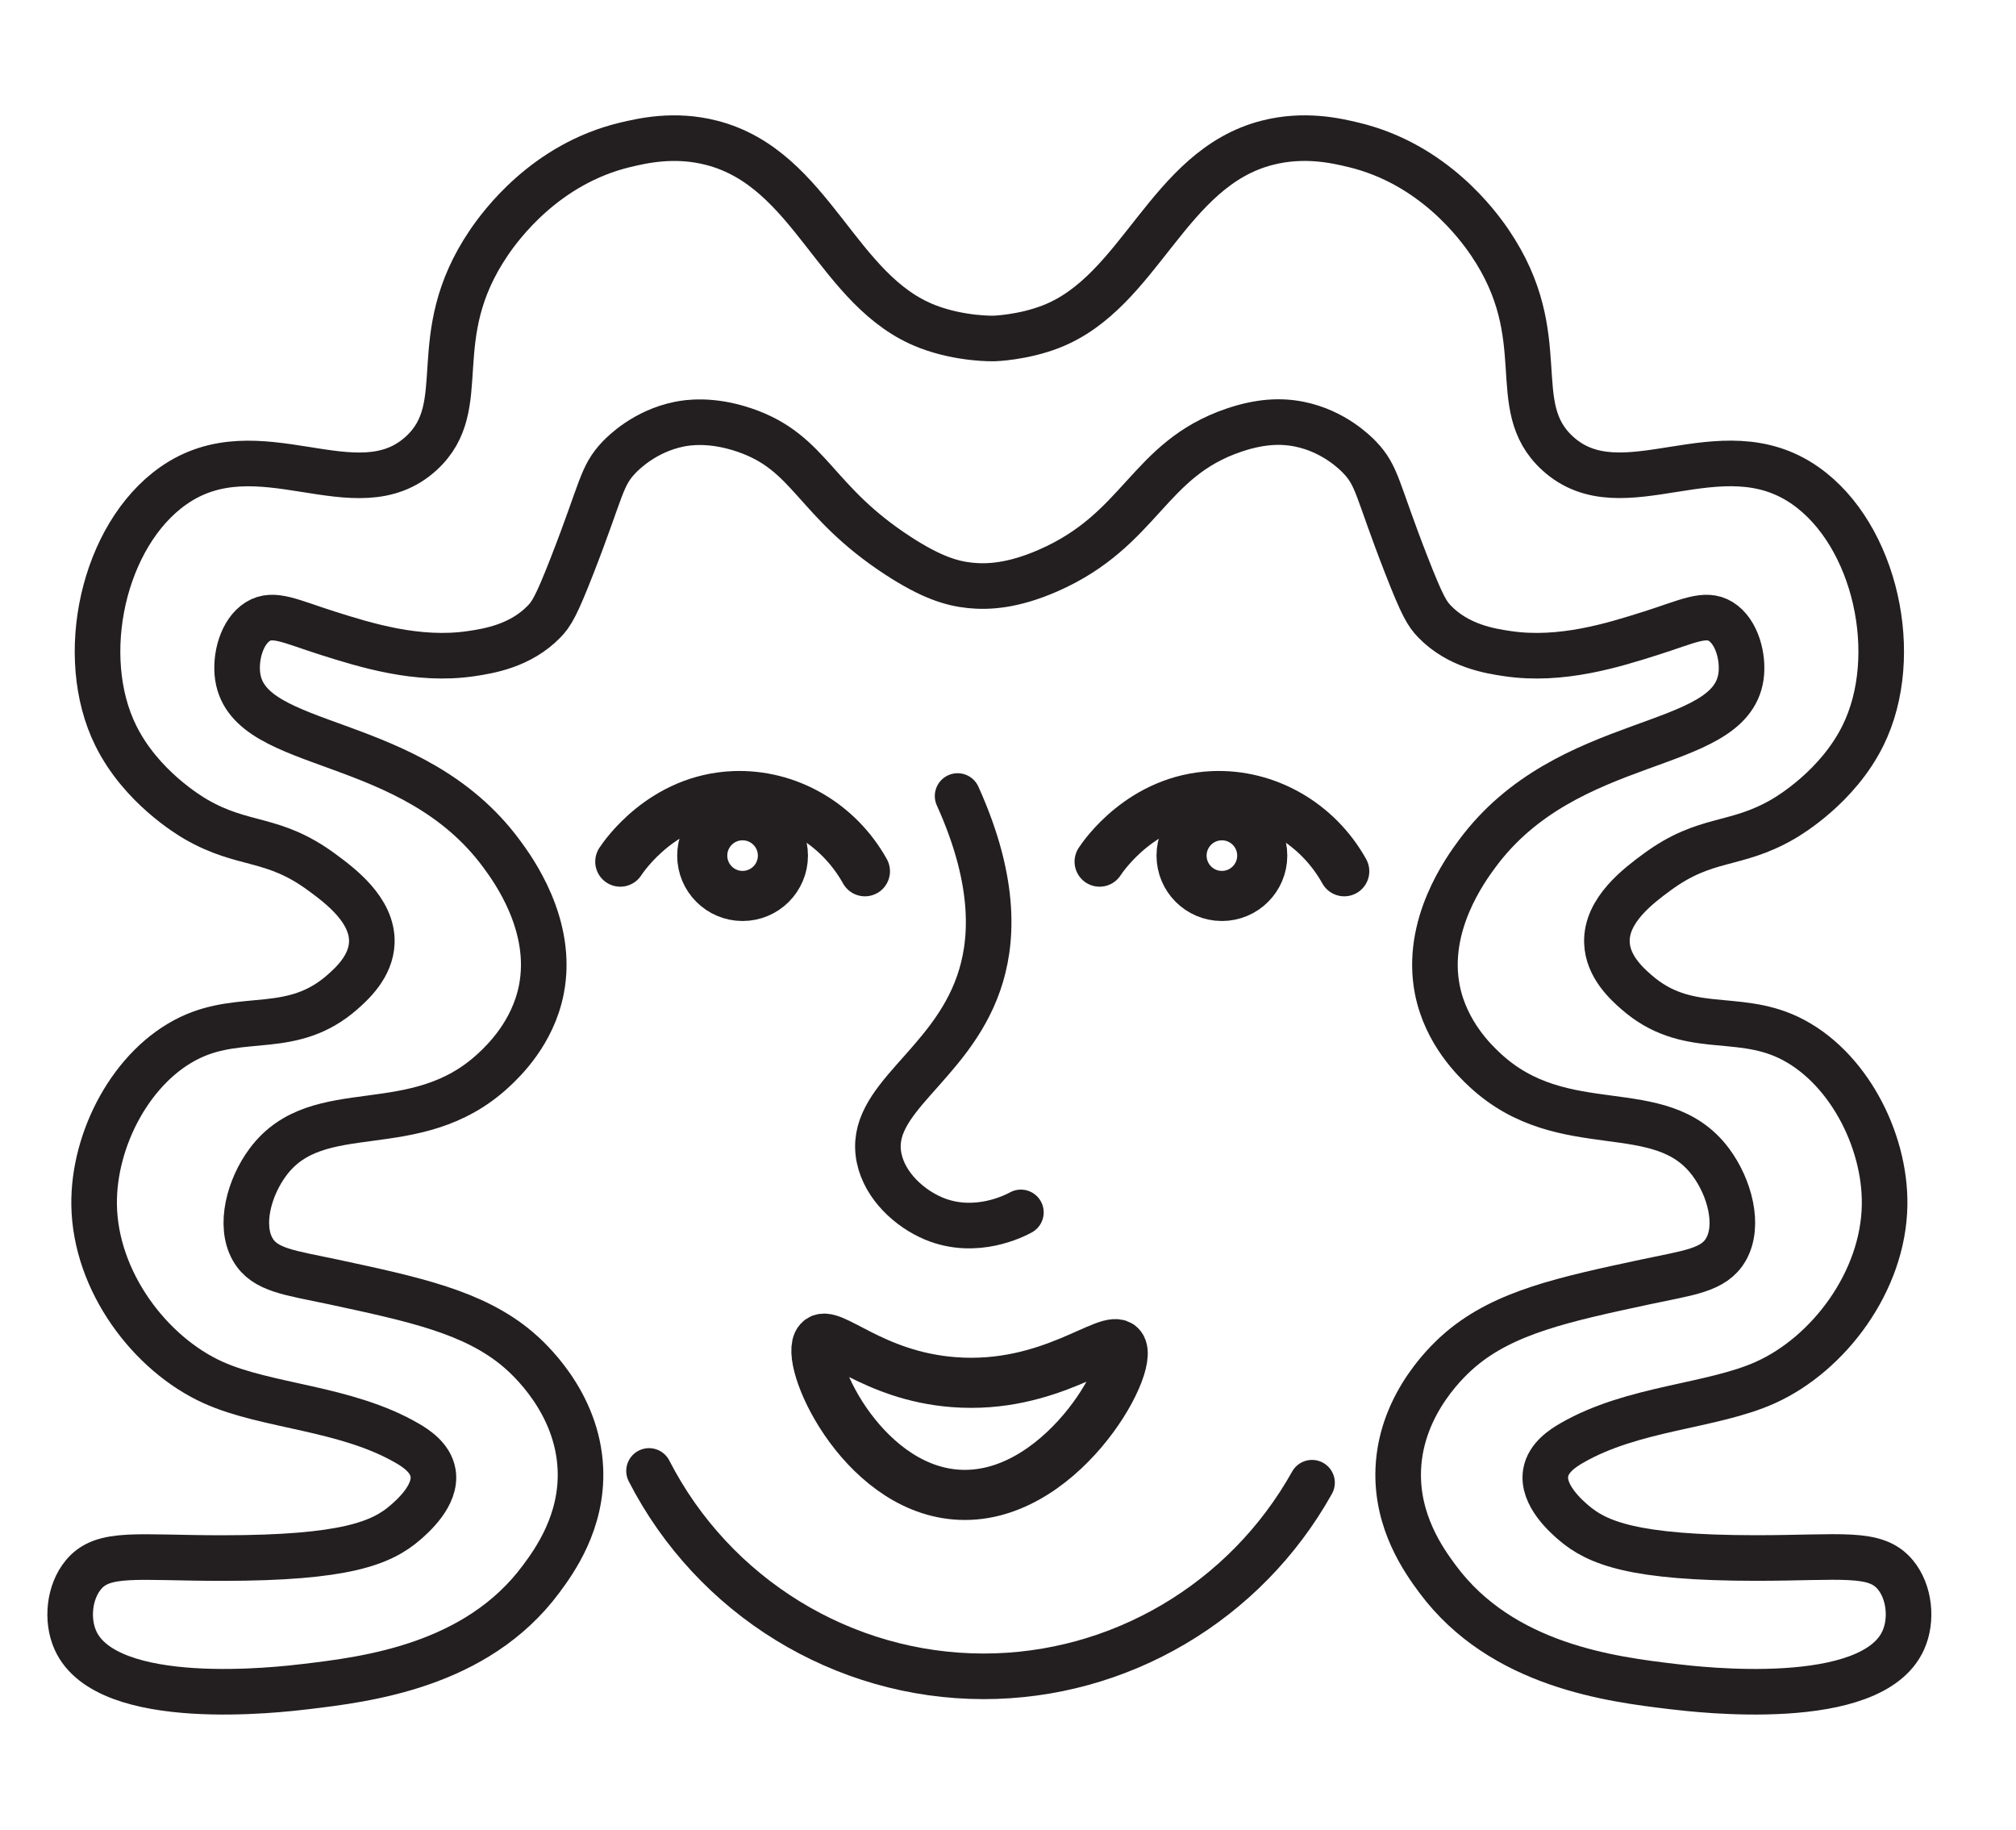 <?xml version="1.0" encoding="utf-8"?>
<!-- Generator: Adobe Illustrator 25.0.0, SVG Export Plug-In . SVG Version: 6.00 Build 0)  -->
<svg version="1.1" id="Layer_1" xmlns="http://www.w3.org/2000/svg" xmlns:xlink="http://www.w3.org/1999/xlink" x="0px" y="0px"
	 viewBox="0 0 347.83 315.68" style="enable-background:new 0 0 347.83 315.68;" xml:space="preserve">
<style type="text/css">
	.st0{fill:#231F20;}
	.st1{fill:none;stroke:#231F20;stroke-linecap:round;stroke-miterlimit:10;}
	.st2{fill:none;stroke:#231F20;stroke-width:1.409;stroke-miterlimit:10;}
	.st3{fill:none;stroke:#231F20;stroke-width:0.965;stroke-miterlimit:10;}
	.st4{fill:none;stroke:#231F20;stroke-width:2.21;stroke-miterlimit:10;}
	.st5{fill:none;stroke:#231F20;stroke-width:2.428;stroke-linecap:round;stroke-miterlimit:10;}
	.st6{fill:none;stroke:#231F20;stroke-width:2.21;stroke-linecap:round;stroke-miterlimit:10;}
	.st7{fill:none;stroke:#231F20;stroke-width:7.866;stroke-miterlimit:10;}
	.st8{fill:none;stroke:#231F20;stroke-width:8.643;stroke-linecap:round;stroke-miterlimit:10;}
	.st9{fill:none;stroke:#231F20;stroke-width:7.866;stroke-linecap:round;stroke-miterlimit:10;}
</style>
<path class="st7" d="M327.03,271.68c-3.43-4.17-9.29-2.91-24.09-2.91c-21.11-0.01-27.38-2.59-31.48-6.13
	c-1.18-1.02-5.45-4.71-4.77-8.59c0.46-2.64,3.02-4.26,4.45-5.09c10.63-6.16,24.21-6.29,33.49-10.48
	c10.88-4.91,20.34-17.43,20.53-30.62c0.17-11.37-6.51-24.1-16.59-28.89c-9.11-4.33-17.59-0.24-26.25-7.84
	c-1.66-1.45-4.93-4.41-5.07-8.53c-0.2-5.63,5.55-9.87,8.61-12.13c8.5-6.27,13.45-4.34,21.75-9.15c1.13-0.65,9.45-5.61,13.81-14.42
	c6.8-13.73,2.2-34.62-9.93-43.12c-14.76-10.35-31.54,4.7-42.77-5.59c-9-8.24-0.5-19.88-11.66-36.33c-2.04-3-9.73-13.58-23.51-16.87
	c-2.96-0.71-8.5-2.02-14.96-0.35c-17.19,4.44-21.8,25.7-37.27,31.71c-4.91,1.91-9.85,2.04-9.85,2.04s-5.66,0.15-11.4-2.04
	c-15.73-6.01-19.85-27.21-37.27-31.71c-6.46-1.67-12-0.35-14.96,0.35C94.07,28.3,86.38,38.88,84.34,41.88
	C73.18,58.32,81.68,69.96,72.68,78.2c-11.23,10.29-28.01-4.76-42.77,5.59c-12.13,8.5-16.73,29.39-9.93,43.12
	c4.36,8.81,12.68,13.76,13.81,14.42c8.3,4.81,13.25,2.88,21.75,9.15c3.06,2.25,8.81,6.5,8.61,12.13c-0.15,4.12-3.42,7.07-5.07,8.53
	c-8.66,7.6-17.14,3.51-26.25,7.84c-10.08,4.79-16.76,17.52-16.59,28.89c0.2,13.19,9.65,25.71,20.53,30.62
	c9.28,4.19,22.86,4.32,33.49,10.48c1.43,0.83,3.99,2.45,4.45,5.09c0.68,3.88-3.59,7.56-4.77,8.59c-4.1,3.54-10.36,6.12-31.48,6.13
	c-14.8,0.01-20.66-1.26-24.09,2.91c-2.43,2.95-2.94,7.75-1.36,11.27c5.43,12.09,35.39,8.51,39.75,7.99
	c10.44-1.25,29.45-3.52,40.59-18.54c2.32-3.12,7.17-9.86,6.79-18.99c-0.48-11.63-9.12-19.24-10.81-20.67
	c-7.59-6.41-17.84-8.6-31.85-11.61c-7.42-1.59-11.81-1.98-13.88-5.61c-2.37-4.14-0.65-10.67,2.64-15.08
	c8.69-11.64,25.34-3.22,38.94-15.85c1.71-1.59,6.74-6.39,8.22-13.87c2.2-11.16-4.96-20.86-6.86-23.44
	c-15.53-21.05-43.52-17.4-45.52-30.51c-0.51-3.35,0.67-7.83,3.47-9.56c2.7-1.67,5.74,0.02,12.04,2.01c6.47,2.04,15.5,4.9,24.75,3.53
	c3.09-0.46,8.5-1.33,12.58-5.52c1.28-1.32,2.11-2.63,4.91-9.82c5.11-13.11,4.92-15.27,8.06-18.55c0.73-0.76,4.43-4.49,10.35-5.69
	c1.42-0.29,5.53-0.95,11.3,1.02c11.45,3.91,11.87,12.19,26.49,21.69c5.65,3.67,9.18,4.77,12.44,5.1c2.96,0.3,7.24,0.14,13.4-2.55
	c16.17-7.06,17.18-19.19,32.1-24.24c4.46-1.51,8.06-1.68,11.3-1.02c5.92,1.2,9.62,4.93,10.35,5.69c3.15,3.28,2.95,5.45,8.06,18.55
	c2.8,7.19,3.63,8.5,4.91,9.82c4.08,4.19,9.5,5.07,12.58,5.52c9.25,1.37,18.28-1.48,24.75-3.53c6.3-1.99,9.34-3.68,12.04-2.01
	c2.79,1.73,3.97,6.22,3.47,9.56c-1.99,13.11-29.98,9.45-45.52,30.51c-1.9,2.58-9.06,12.28-6.86,23.44
	c1.48,7.48,6.51,12.28,8.22,13.87c13.6,12.63,30.24,4.21,38.94,15.85c3.29,4.41,5.01,10.94,2.64,15.08
	c-2.07,3.63-6.46,4.02-13.88,5.61c-14.02,3-24.26,5.2-31.85,11.61c-1.69,1.43-10.33,9.04-10.81,20.67
	c-0.38,9.13,4.47,15.87,6.79,18.99c11.14,15.01,30.15,17.29,40.59,18.54c4.37,0.52,34.32,4.1,39.75-7.99
	C329.97,279.43,329.46,274.62,327.03,271.68z"/>
<path class="st8" d="M231.93,150.3c-4.63-8.3-13.39-13.33-22.6-12.96c-12.27,0.49-18.96,10.31-19.61,11.3"/>
<path class="st8" d="M149.23,150.3c-4.63-8.3-13.39-13.33-22.6-12.96c-12.27,0.49-18.96,10.31-19.61,11.3"/>
<path class="st8" d="M141.32,231.28c-2.77,3.05,7.02,25.16,23.54,26.54c17.83,1.49,31.07-22.22,28.54-25.54
	c-1.9-2.51-12.14,7.46-28.88,6.15C150.43,237.34,143.25,229.15,141.32,231.28z"/>
<circle class="st8" cx="128.12" cy="147.6" r="6.96"/>
<circle class="st8" cx="210.82" cy="147.6" r="6.96"/>
<path class="st9" d="M165.22,137.32c6.94,15.35,5.94,25.64,3.64,32.27c-5.04,14.55-19.29,20-17.18,30.19
	c1,4.83,5.25,8.67,9.37,10.41c7.3,3.08,14.14-0.52,15.09-1.04"/>
<path class="st9" d="M226.37,255.78c-11.5,20.59-33.23,33.42-56.69,33.4c-24.24-0.01-46.57-13.73-57.7-35.43"/>
</svg>
